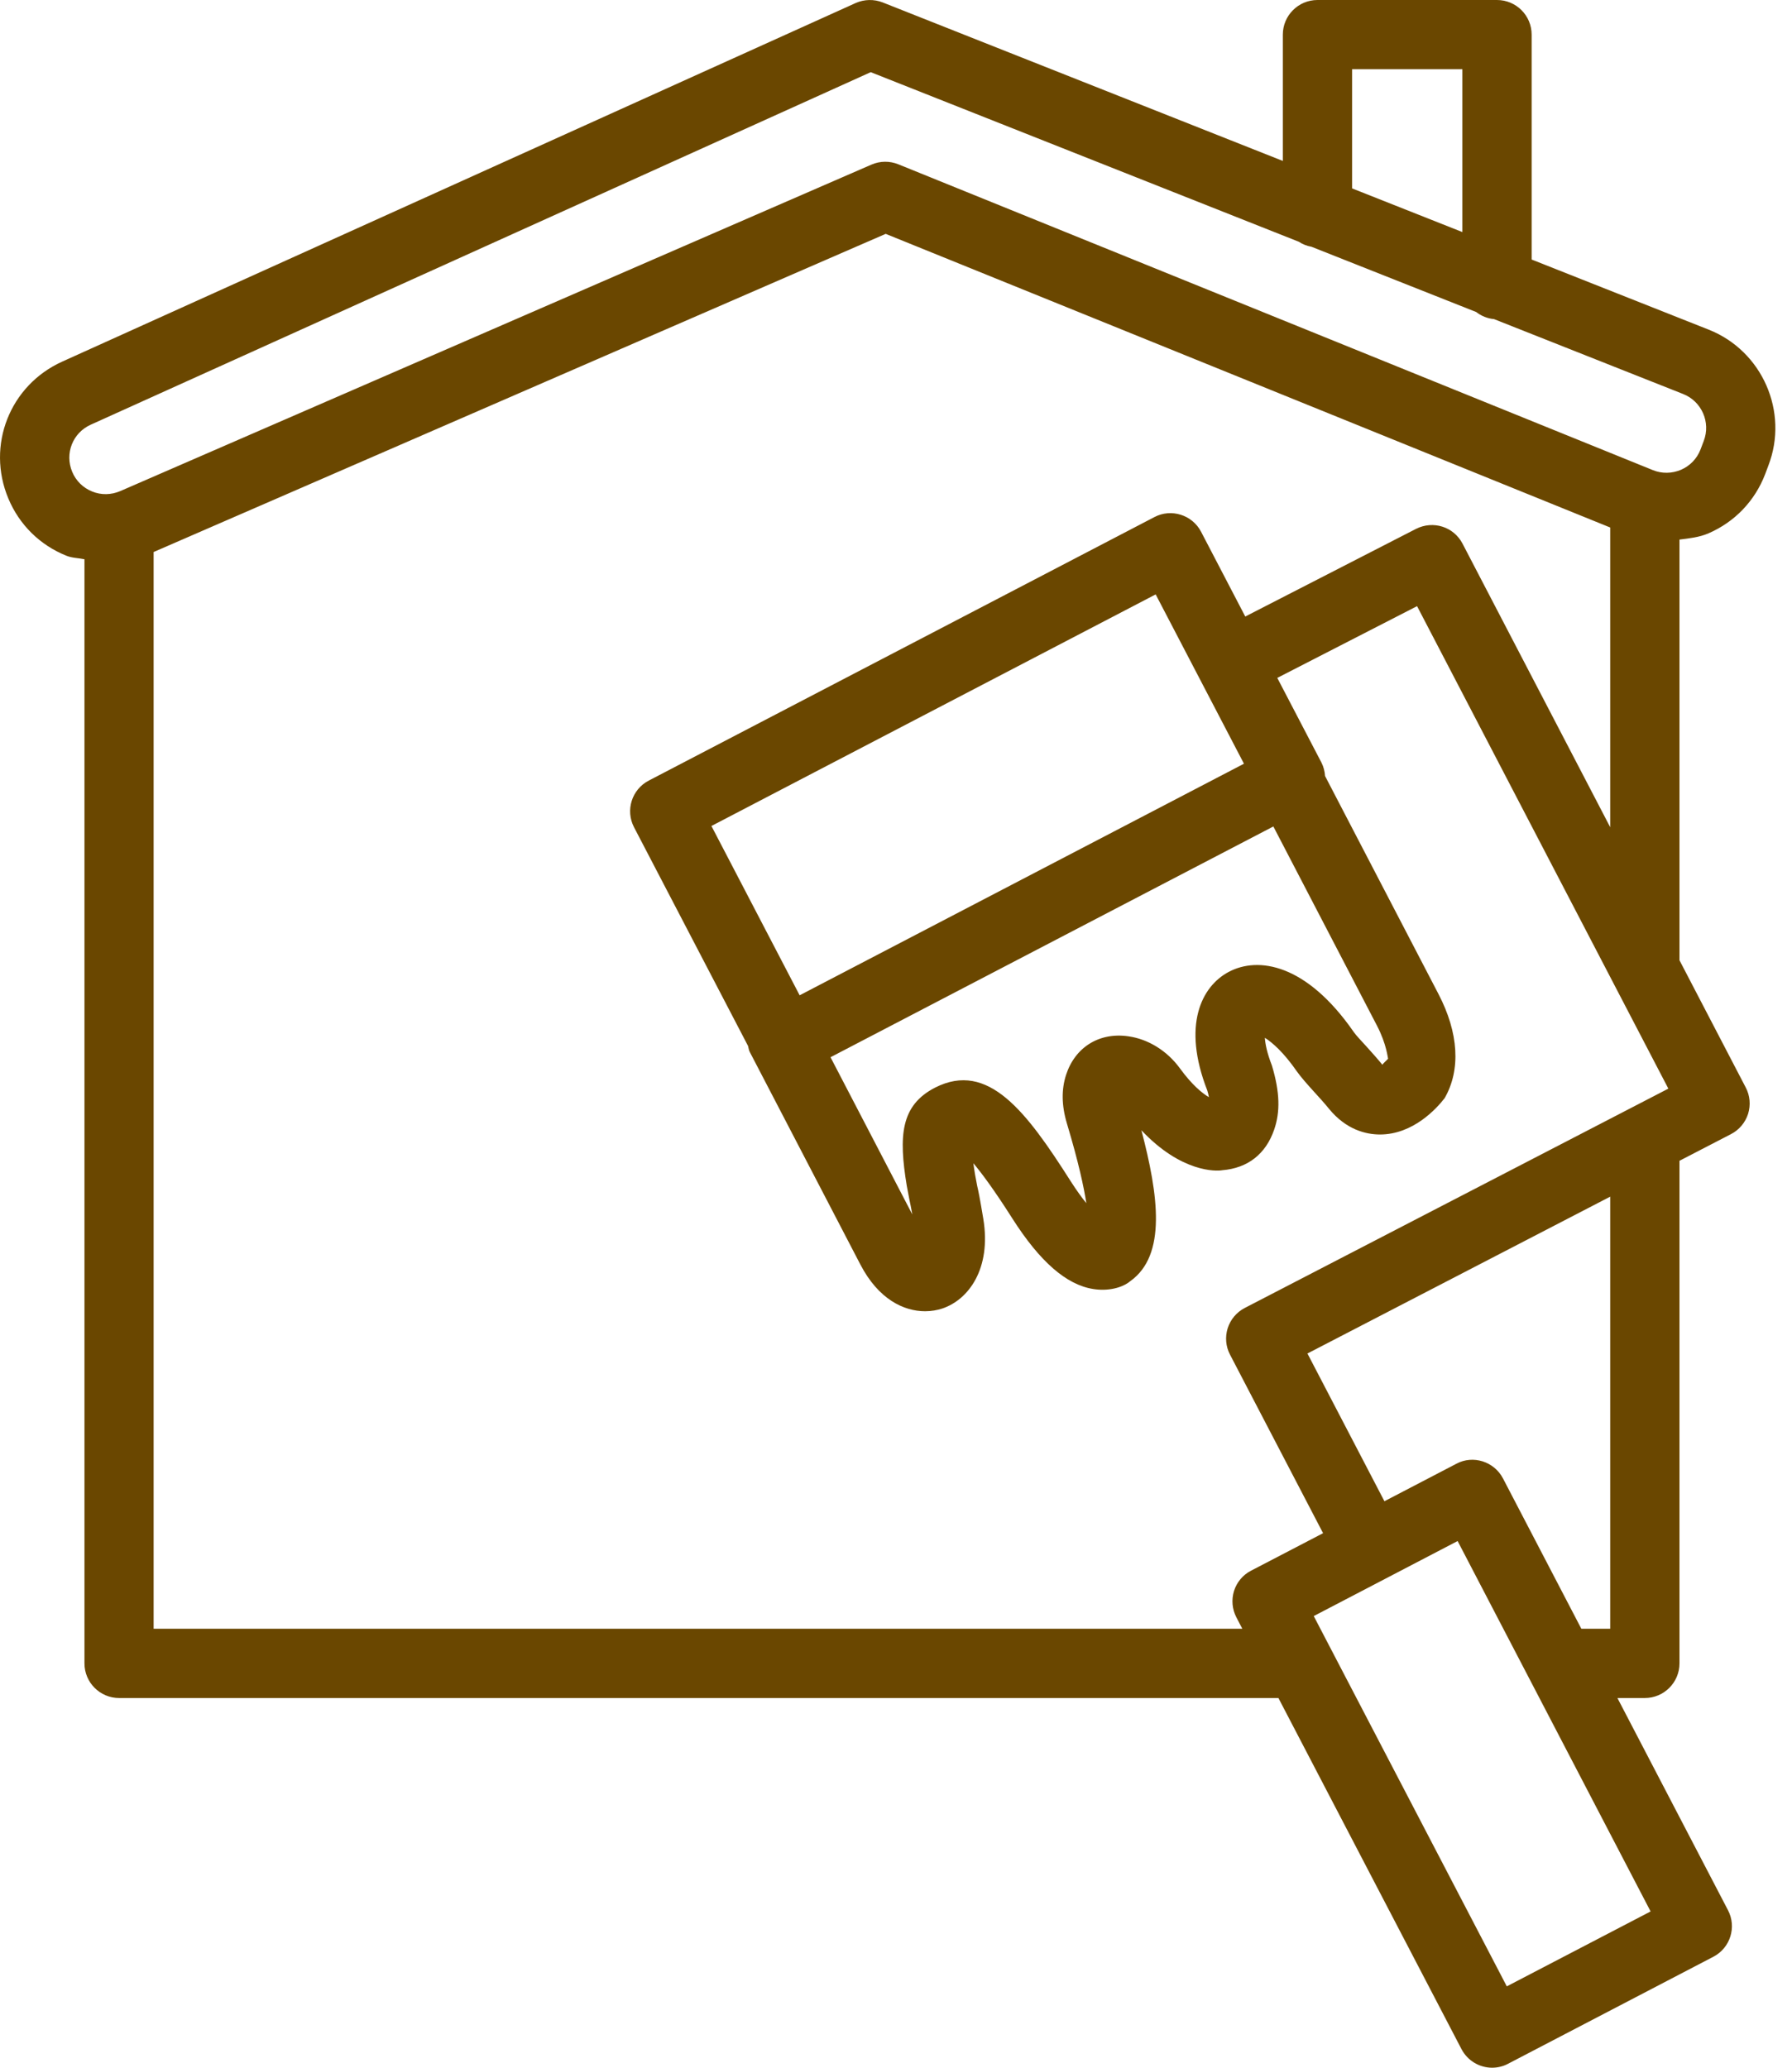 <svg width="52" height="60" viewBox="0 0 52 60" fill="none" xmlns="http://www.w3.org/2000/svg">
<path d="M49.584 9.566L44.445 7.531V1.004C44.445 0.45 43.994 0 43.44 0H38.23C37.676 0 37.225 0.45 37.225 1.004V4.67L25.612 0.07C25.361 -0.028 25.078 -0.022 24.829 0.088L1.806 10.493C0.284 11.18 -0.403 12.926 0.242 14.465C0.56 15.227 1.157 15.816 1.924 16.125C2.094 16.194 2.275 16.191 2.451 16.228V48.267C2.451 48.821 2.901 49.272 3.455 49.272H37.097L42.408 59.458C42.587 59.801 42.937 60 43.298 60C43.455 60 43.614 59.963 43.761 59.885L49.716 56.781C50.209 56.526 50.4 55.918 50.142 55.428L46.934 49.272H47.73C48.284 49.272 48.735 48.821 48.735 48.267V33.683L50.228 32.91C50.466 32.788 50.645 32.574 50.726 32.321C50.804 32.067 50.782 31.791 50.657 31.555L48.735 27.864V15.657C49.02 15.621 49.306 15.593 49.579 15.475C50.339 15.145 50.922 14.538 51.221 13.759L51.314 13.511C51.915 11.952 51.138 10.182 49.584 9.566ZM39.235 2.008H42.435V6.734L39.235 5.467V2.008ZM43.724 57.639L38.122 46.894L42.297 44.717L47.897 55.465L43.724 57.639ZM46.725 47.262H45.887L43.614 42.901C43.357 42.408 42.744 42.214 42.261 42.474L40.173 43.562L37.939 39.275L46.725 34.724V47.262H46.725ZM42.44 15.776C42.185 15.284 41.587 15.096 41.091 15.346L36.135 17.89L34.852 15.429C34.595 14.936 33.982 14.749 33.499 15.004L18.825 22.651C18.333 22.908 18.142 23.513 18.399 24.006L21.706 30.35C21.723 30.408 21.727 30.468 21.756 30.524L24.966 36.693C25.491 37.703 26.227 38.049 26.845 38.049C27.023 38.049 27.192 38.019 27.343 37.97C28.105 37.715 28.77 36.816 28.534 35.372C28.429 34.737 28.39 34.558 28.355 34.408L28.294 34.082C28.274 33.96 28.257 33.849 28.245 33.754C28.488 34.043 28.851 34.531 29.373 35.352C30.174 36.61 30.944 37.282 31.724 37.404C32.145 37.473 32.565 37.372 32.798 37.176C33.857 36.423 33.617 34.685 33.121 32.797C34.278 34.028 35.296 33.989 35.467 33.957C36.21 33.896 36.732 33.486 36.975 32.775C37.149 32.27 37.144 31.699 36.907 30.915C36.767 30.558 36.715 30.292 36.703 30.114C36.919 30.249 37.25 30.537 37.637 31.096C37.75 31.255 37.936 31.466 38.147 31.698C38.284 31.847 38.431 32.01 38.566 32.176C39.069 32.788 39.642 32.917 40.035 32.92C40.039 32.92 40.042 32.92 40.044 32.92C41.008 32.92 41.692 32.162 41.92 31.866C42.393 31.044 42.329 29.968 41.738 28.837L38.451 22.519C38.441 22.382 38.407 22.247 38.343 22.123L37.064 19.671L41.12 17.589L48.412 31.589L36.122 37.953C35.884 38.075 35.705 38.289 35.624 38.544C35.546 38.796 35.568 39.073 35.693 39.309L38.393 44.489L36.303 45.577C36.065 45.7 35.889 45.911 35.808 46.166C35.73 46.421 35.754 46.695 35.877 46.931L36.049 47.262H4.458V16.018L25.701 6.786L46.725 15.307V24.004L42.44 15.776ZM40.115 30.898C39.961 30.709 39.789 30.52 39.633 30.346C39.49 30.19 39.358 30.052 39.284 29.948C37.911 27.964 36.507 27.746 35.651 28.204C34.867 28.622 34.293 29.748 35.033 31.643C35.053 31.711 35.07 31.776 35.08 31.838C34.879 31.718 34.587 31.479 34.237 30.998C33.867 30.492 33.322 30.153 32.744 30.071C31.895 29.948 31.194 30.389 30.934 31.193C30.802 31.606 30.799 32.061 30.959 32.599C31.3 33.734 31.454 34.462 31.523 34.913C31.393 34.754 31.241 34.545 31.067 34.273C29.782 32.254 28.676 30.779 27.138 31.558C26.133 32.073 26.073 32.957 26.313 34.411L26.394 34.835C26.413 34.923 26.434 35.021 26.473 35.239L24.1 30.678L36.95 23.982L39.958 29.764C40.238 30.303 40.27 30.705 40.279 30.721C40.245 30.763 40.118 30.872 40.115 30.898ZM36.097 22.161L23.204 28.881L20.644 23.968L33.535 17.248L36.097 22.161ZM49.439 12.795L49.346 13.041C49.243 13.309 49.042 13.518 48.779 13.632C48.517 13.743 48.225 13.748 47.963 13.642L26.066 4.767C25.816 4.667 25.54 4.668 25.287 4.777L3.488 14.251C3.226 14.363 2.934 14.369 2.674 14.262C2.41 14.156 2.204 13.953 2.095 13.691C1.873 13.16 2.109 12.56 2.632 12.324L25.267 2.094L37.689 7.015C37.799 7.088 37.92 7.136 38.055 7.16L42.836 9.054C42.983 9.168 43.158 9.242 43.354 9.26L48.843 11.434C49.378 11.646 49.647 12.254 49.439 12.795Z" fill="#6a4700"/>
</svg>
